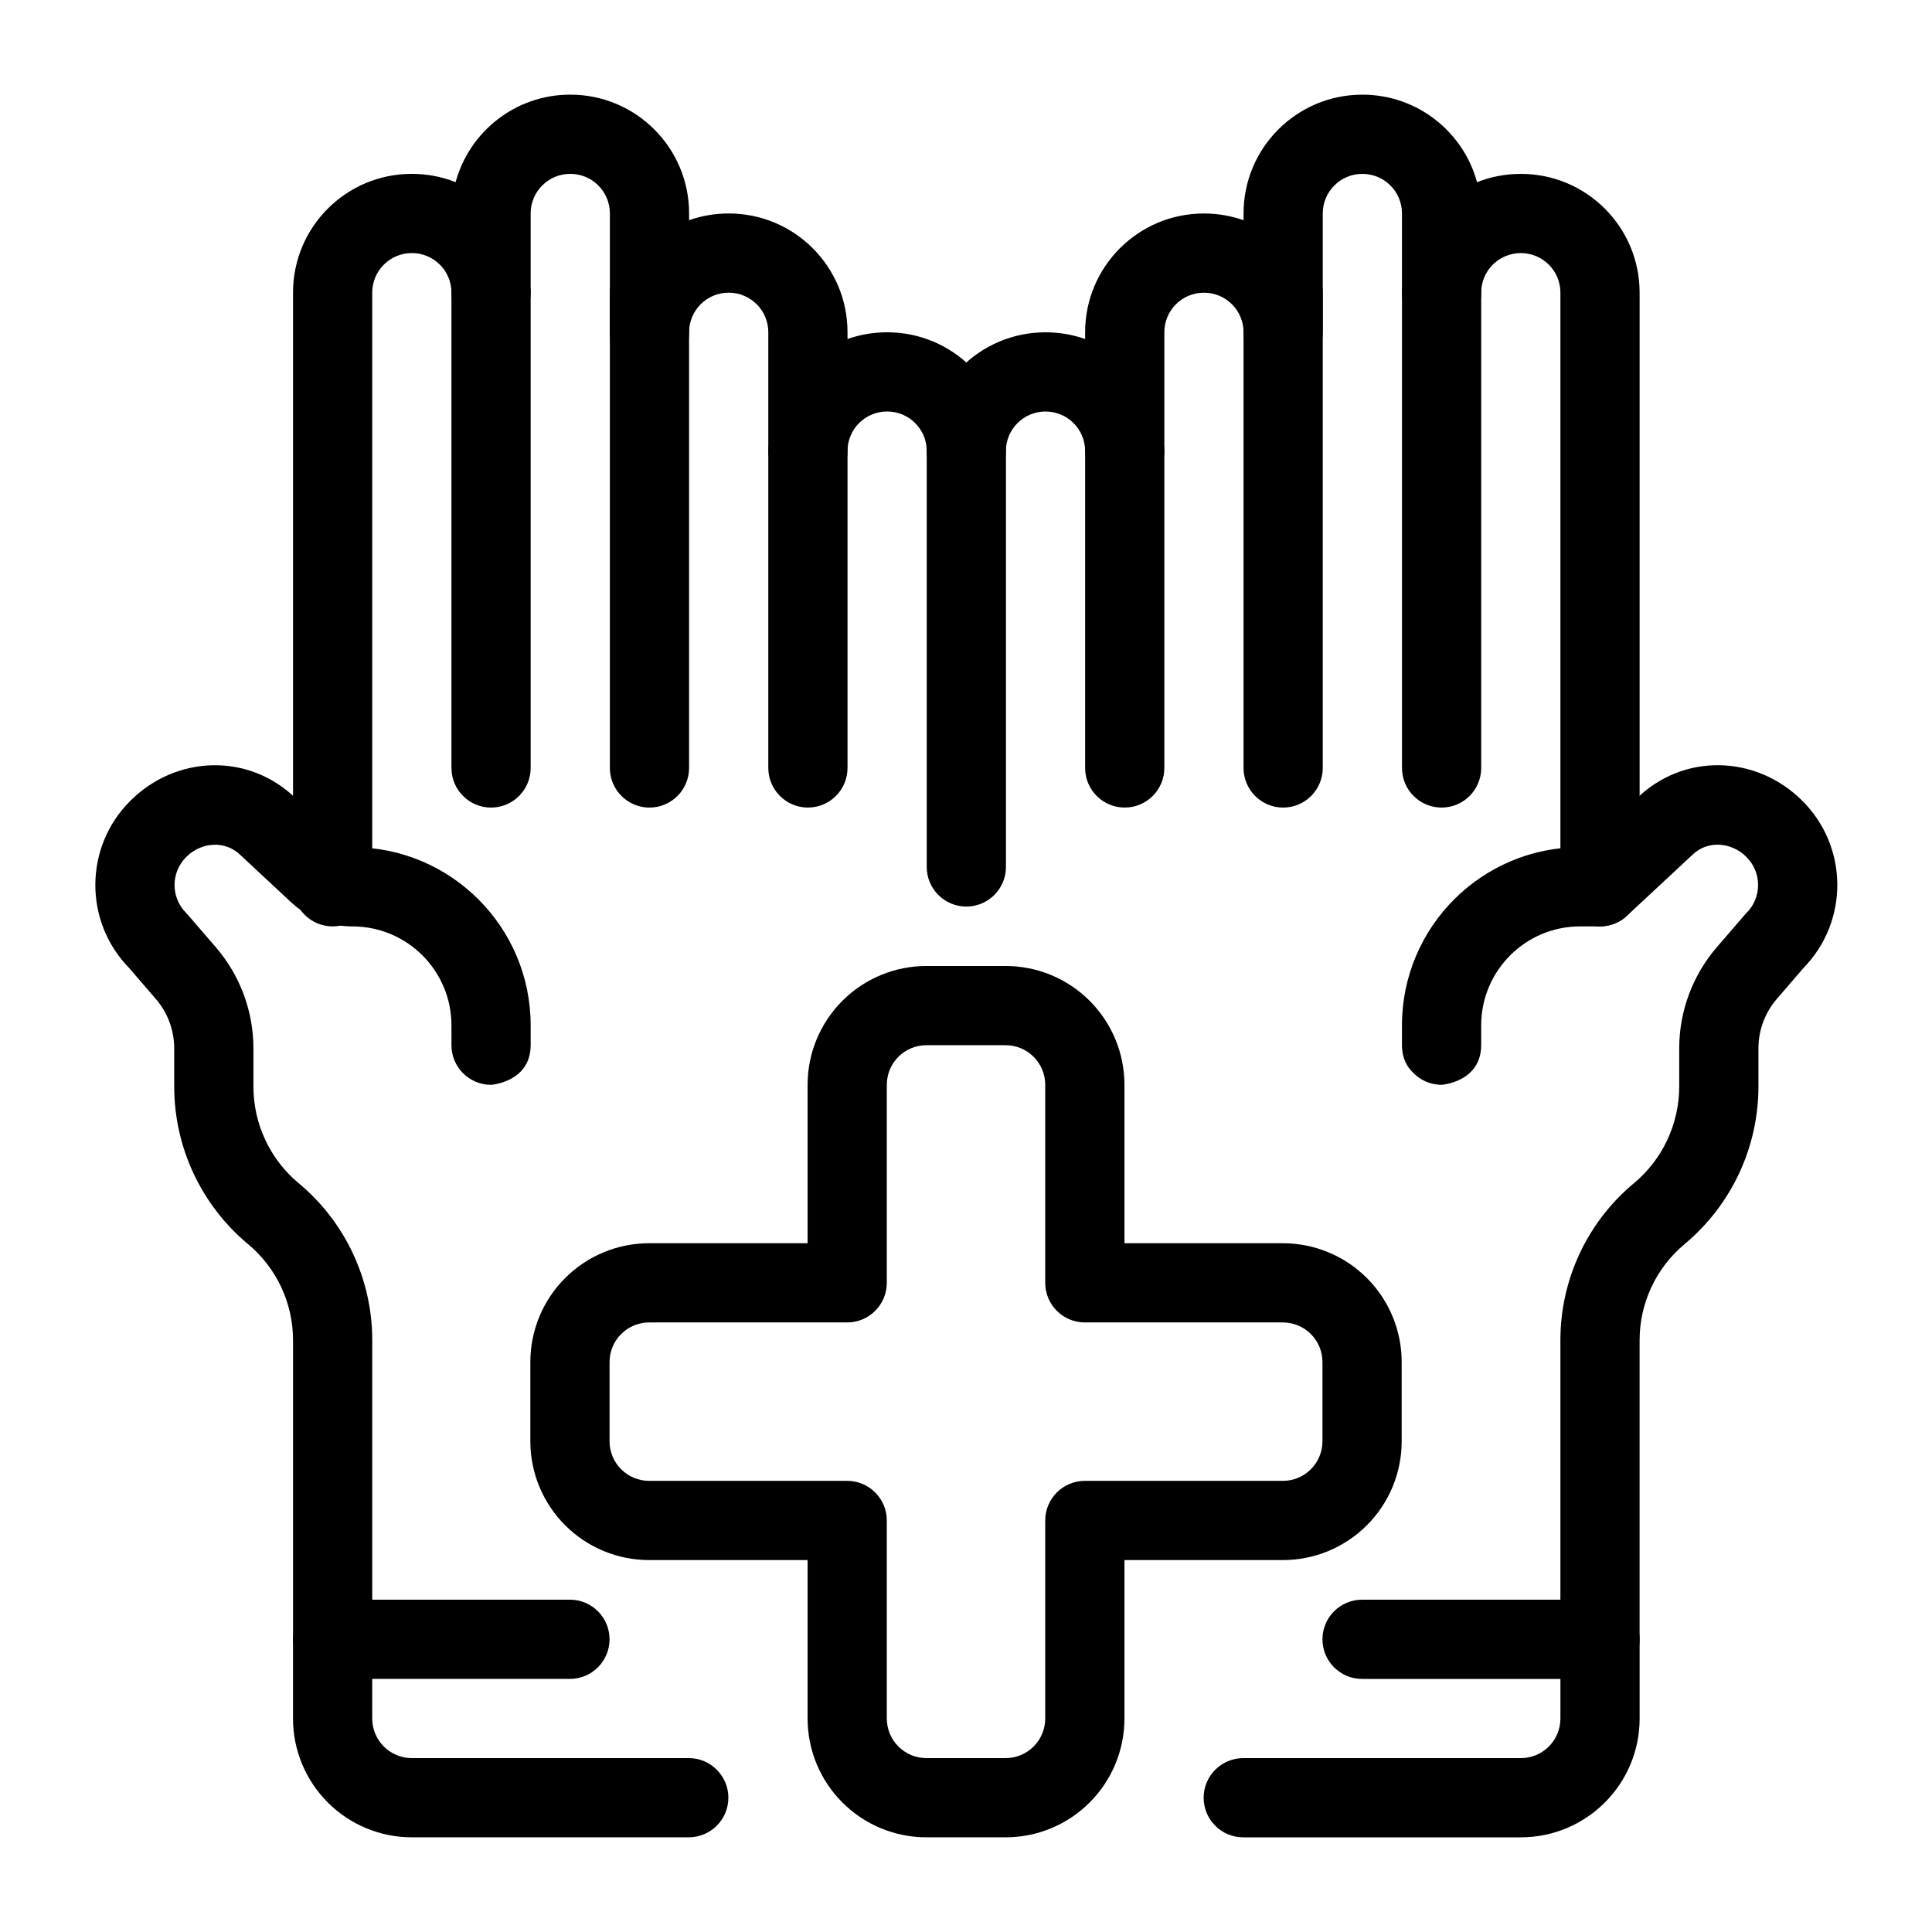 <?xml version="1.0" encoding="UTF-8"?>
<!-- Uploaded to: SVG Repo, www.svgrepo.com, Generator: SVG Repo Mixer Tools -->
<svg fill="#000000" width="800px" height="800px" version="1.1" viewBox="144 144 512 512" xmlns="http://www.w3.org/2000/svg">
 <g fill-rule="evenodd">
  <path d="m263.64 420.93v0.066c0 5.793 4.703 10.496 10.496 10.496 0 0 10.496-0.703 10.496-10.562v-5.184c0-26.082-21.148-47.23-47.23-47.23h-0.023c-0.703 0-1.383-0.266-1.898-0.746l-12.996-12.082c-12.34-12.176-31.688-11.715-43.977 0.566l-0.031 0.031c-12.207 12.219-12.281 31.973-0.219 44.285-0.074-0.086 7.051 8.188 7.051 8.188 3.141 3.641 4.859 8.281 4.859 13.086v10.098c0 16.133 7.168 31.426 19.555 41.754l0.012 0.012c7.555 6.297 11.922 15.617 11.922 25.453v79.273c0 5.797 4.703 10.496 10.496 10.496 5.793 0 10.496-4.699 10.496-10.496v-79.273c0-16.07-7.137-31.301-19.469-41.578-0.012-0.008-0.012-0.008-0.023-0.008-7.598-6.34-11.996-15.734-11.996-25.633v-10.098c0-9.832-3.535-19.344-9.949-26.797-3.684-4.269-7.359-8.531-7.359-8.531-0.168-0.199-0.344-0.391-0.523-0.566-4.094-4.094-4.094-10.727 0-14.812 0-0.008 0.02-0.031 0.02-0.031 4.055-4.039 10.426-4.461 14.465-0.418l13.363 12.449c4.406 4.094 10.191 6.371 16.203 6.371h0.023c14.492 0 26.238 11.742 26.238 26.238v5.184z"/>
  <path d="m264.74 192.27c-3.578-1.418-7.492-2.195-11.574-2.195h-0.043c-17.383 0-31.469 14.086-31.469 31.469v157.46c0 5.793 4.703 10.496 10.496 10.496 5.793 0 10.496-4.703 10.496-10.496v-157.46c0-5.785 4.691-10.477 10.477-10.477h0.043c5.781 0 10.473 4.691 10.473 10.477 0 5.793 4.703 10.492 10.496 10.492 5.793 0 10.496-4.699 10.496-10.492v-20.992c0-5.785 4.691-10.477 10.477-10.477h0.039c5.785 0 10.477 4.691 10.477 10.477v31.484c0 5.797 4.703 10.496 10.496 10.496 5.793 0 10.496-4.699 10.496-10.496 0-5.781 4.691-10.473 10.477-10.473h0.039c5.785 0 10.477 4.691 10.477 10.473v31.488c0 5.797 4.703 10.496 10.496 10.496 5.793 0 10.496-4.699 10.496-10.496 0-5.781 4.691-10.473 10.477-10.473h0.039c5.785 0 10.477 4.691 10.477 10.473v110.23c0 5.793 4.703 10.496 10.496 10.496 5.793 0 10.496-4.703 10.496-10.496v-110.23c0-17.379-14.086-31.465-31.469-31.465h-0.039c-3.676 0-7.203 0.629-10.477 1.785v-1.809c0-17.379-14.086-31.465-31.469-31.465h-0.039c-3.676 0-7.203 0.629-10.477 1.785v-1.805c0-17.383-14.086-31.469-31.469-31.469h-0.039c-14.516 0-26.734 9.824-30.367 23.188z"/>
  <path d="m563.89 368.51h-1.125c-26.082 0-47.23 21.148-47.23 47.23v5.25c0 0.23 0.012 0.461 0.02 0.691l0.012 0.148 0.02 0.25c0.242 2.668 1.305 4.586 2.668 5.953 1.922 2.117 4.691 3.453 7.777 3.453 0 0 10.496-0.703 10.496-10.562v-5.184c0-14.496 11.746-26.238 26.238-26.238h5.25c2.656 0 5.207-1.008 7.148-2.812l17.191-16.008c4.039-4.043 10.41-3.621 14.465 0.418 0 0 0.02 0.031 0.02 0.031 4.094 4.086 4.094 10.719 0 14.812-0.18 0.176-0.355 0.367-0.523 0.566 0 0-3.676 4.262-7.359 8.531-6.414 7.453-9.949 16.965-9.949 26.797v10.098c0 9.898-4.398 19.293-11.996 25.633-0.012 0-0.012 0-0.023 0.008-12.332 10.277-19.469 25.508-19.469 41.578v79.273c0 5.797 4.703 10.496 10.496 10.496s10.496-4.699 10.496-10.496v-79.273c0-9.836 4.367-19.156 11.922-25.453 0 0 0-0.012 0.012-0.012 12.387-10.328 19.555-25.621 19.555-41.754v-10.098c0-4.805 1.719-9.445 4.859-13.086l7.125-8.273c11.988-12.312 11.895-32-0.293-44.199l-0.031-0.031c-12.32-12.312-31.73-12.742-44.074-0.48z"/>
  <path d="m431.57 233.85c-3.273-1.156-6.801-1.785-10.477-1.785h-0.039c-17.383 0-31.469 14.086-31.469 31.465 0 5.797 4.703 10.496 10.496 10.496s10.496-4.699 10.496-10.496c0-5.781 4.691-10.473 10.477-10.473h0.039c5.785 0 10.477 4.691 10.477 10.473 0 5.797 4.703 10.496 10.496 10.496 5.793 0 10.496-4.699 10.496-10.496v-31.488c0-5.781 4.691-10.473 10.477-10.473h0.039c5.785 0 10.477 4.691 10.477 10.473 0 5.797 4.703 10.496 10.496 10.496s10.496-4.699 10.496-10.496v-31.484c0-5.785 4.691-10.477 10.477-10.477h0.039c5.785 0 10.477 4.691 10.477 10.477v20.992c0 5.793 4.703 10.492 10.496 10.492 5.793 0 10.496-4.699 10.496-10.492 0-5.785 4.691-10.477 10.477-10.477h0.039c5.785 0 10.477 4.691 10.477 10.477v157.46c0 5.793 4.703 10.496 10.496 10.496s10.496-4.703 10.496-10.496v-157.46c0-17.383-14.086-31.469-31.469-31.469h-0.039c-4.086 0-8 0.777-11.578 2.195-3.633-13.363-15.852-23.188-30.367-23.188h-0.039c-17.383 0-31.469 14.086-31.469 31.469v1.805c-3.273-1.156-6.801-1.785-10.477-1.785h-0.039c-17.383 0-31.469 14.086-31.469 31.465z"/>
  <path d="m263.64 221.57v125.95c0 5.793 4.703 10.496 10.496 10.496 5.793 0 10.496-4.703 10.496-10.496v-125.95c0-5.793-4.703-10.496-10.496-10.496-5.793 0-10.496 4.703-10.496 10.496z"/>
  <path d="m515.54 221.57v125.95c0 5.793 4.703 10.496 10.496 10.496 5.793 0 10.496-4.703 10.496-10.496v-125.95c0-5.793-4.703-10.496-10.496-10.496-5.793 0-10.496 4.703-10.496 10.496z"/>
  <path d="m305.62 221.57v125.95c0 5.793 4.703 10.496 10.496 10.496 5.793 0 10.496-4.703 10.496-10.496v-125.95c0-5.793-4.703-10.496-10.496-10.496-5.793 0-10.496 4.703-10.496 10.496z"/>
  <path d="m473.55 221.57v125.95c0 5.793 4.703 10.496 10.496 10.496s10.496-4.703 10.496-10.496v-125.95c0-5.793-4.703-10.496-10.496-10.496s-10.496 4.703-10.496 10.496z"/>
  <path d="m347.61 263.55v83.969c0 5.789 4.703 10.492 10.496 10.492 5.793 0 10.496-4.703 10.496-10.492v-83.969c0-5.797-4.703-10.496-10.496-10.496-5.793 0-10.496 4.699-10.496 10.496z"/>
  <path d="m431.57 263.55v83.969c0 5.789 4.703 10.492 10.496 10.492 5.793 0 10.496-4.703 10.496-10.492v-83.969c0-5.797-4.703-10.496-10.496-10.496-5.793 0-10.496 4.699-10.496 10.496z"/>
  <path d="m295.04 567.93h-62.895c-5.793 0-10.496 4.703-10.496 10.496v20.992c0 8.355 3.316 16.363 9.227 22.262 5.898 5.91 13.906 9.227 22.262 9.227h73.391c5.793 0 10.496-4.699 10.496-10.496 0-5.793-4.703-10.496-10.496-10.496h-73.391c-2.781 0-5.457-1.102-7.422-3.074-1.973-1.961-3.074-4.641-3.074-7.422v-10.496h52.398c5.793 0 10.496-4.699 10.496-10.496 0-5.793-4.703-10.496-10.496-10.496z"/>
  <path d="m504.96 588.93h52.566v10.496c0 5.797-4.703 10.496-10.496 10.496h-73.555c-5.797 0-10.496 4.703-10.496 10.496 0 5.797 4.699 10.496 10.496 10.496h73.555c17.391 0 31.488-14.094 31.488-31.488v-20.992c0-5.793-4.703-10.496-10.496-10.496h-63.062c-5.793 0-10.496 4.703-10.496 10.496 0 5.797 4.703 10.496 10.496 10.496z"/>
  <path d="m358.02 473.47h-41.984c-8.355 0-16.363 3.316-22.262 9.223-5.91 5.898-9.227 13.91-9.227 22.262v20.992c0 8.355 3.316 16.363 9.227 22.266 5.898 5.906 13.906 9.223 22.262 9.223h41.984v41.984c0 8.355 3.316 16.363 9.227 22.262 5.898 5.91 13.906 9.227 22.262 9.227h20.992c8.352 0 16.363-3.316 22.262-9.227 5.906-5.898 9.227-13.906 9.227-22.262v-41.984h41.98c8.355 0 16.367-3.316 22.266-9.223 5.906-5.902 9.223-13.91 9.223-22.266v-20.992c0-8.352-3.316-16.363-9.223-22.262-5.898-5.906-13.91-9.223-22.266-9.223h-41.98v-41.984c0-8.355-3.32-16.363-9.227-22.266-5.898-5.906-13.91-9.223-22.262-9.223h-20.992c-8.355 0-16.363 3.316-22.262 9.223-5.91 5.902-9.227 13.91-9.227 22.266v41.984zm10.496 20.988c5.793 0 10.496-4.699 10.496-10.496v-52.477c0-2.781 1.102-5.461 3.074-7.422 1.961-1.973 4.641-3.074 7.422-3.074h20.992c2.781 0 5.457 1.102 7.418 3.074 1.973 1.961 3.078 4.641 3.078 7.422v52.477c0 5.797 4.699 10.496 10.496 10.496h52.477c2.785 0 5.461 1.105 7.422 3.078 1.973 1.961 3.074 4.637 3.074 7.418v20.992c0 2.781-1.102 5.461-3.074 7.422-1.961 1.973-4.637 3.074-7.422 3.074h-52.477c-5.797 0-10.496 4.703-10.496 10.496v52.48c0 2.781-1.105 5.461-3.078 7.422-1.961 1.973-4.637 3.074-7.418 3.074h-20.992c-2.781 0-5.461-1.102-7.422-3.074-1.973-1.961-3.074-4.641-3.074-7.422v-52.48c0-5.793-4.703-10.496-10.496-10.496h-52.48c-2.781 0-5.457-1.102-7.422-3.074-1.973-1.961-3.074-4.641-3.074-7.422v-20.992c0-2.781 1.102-5.457 3.074-7.418 1.965-1.973 4.641-3.078 7.422-3.078z"/>
 </g>
</svg>